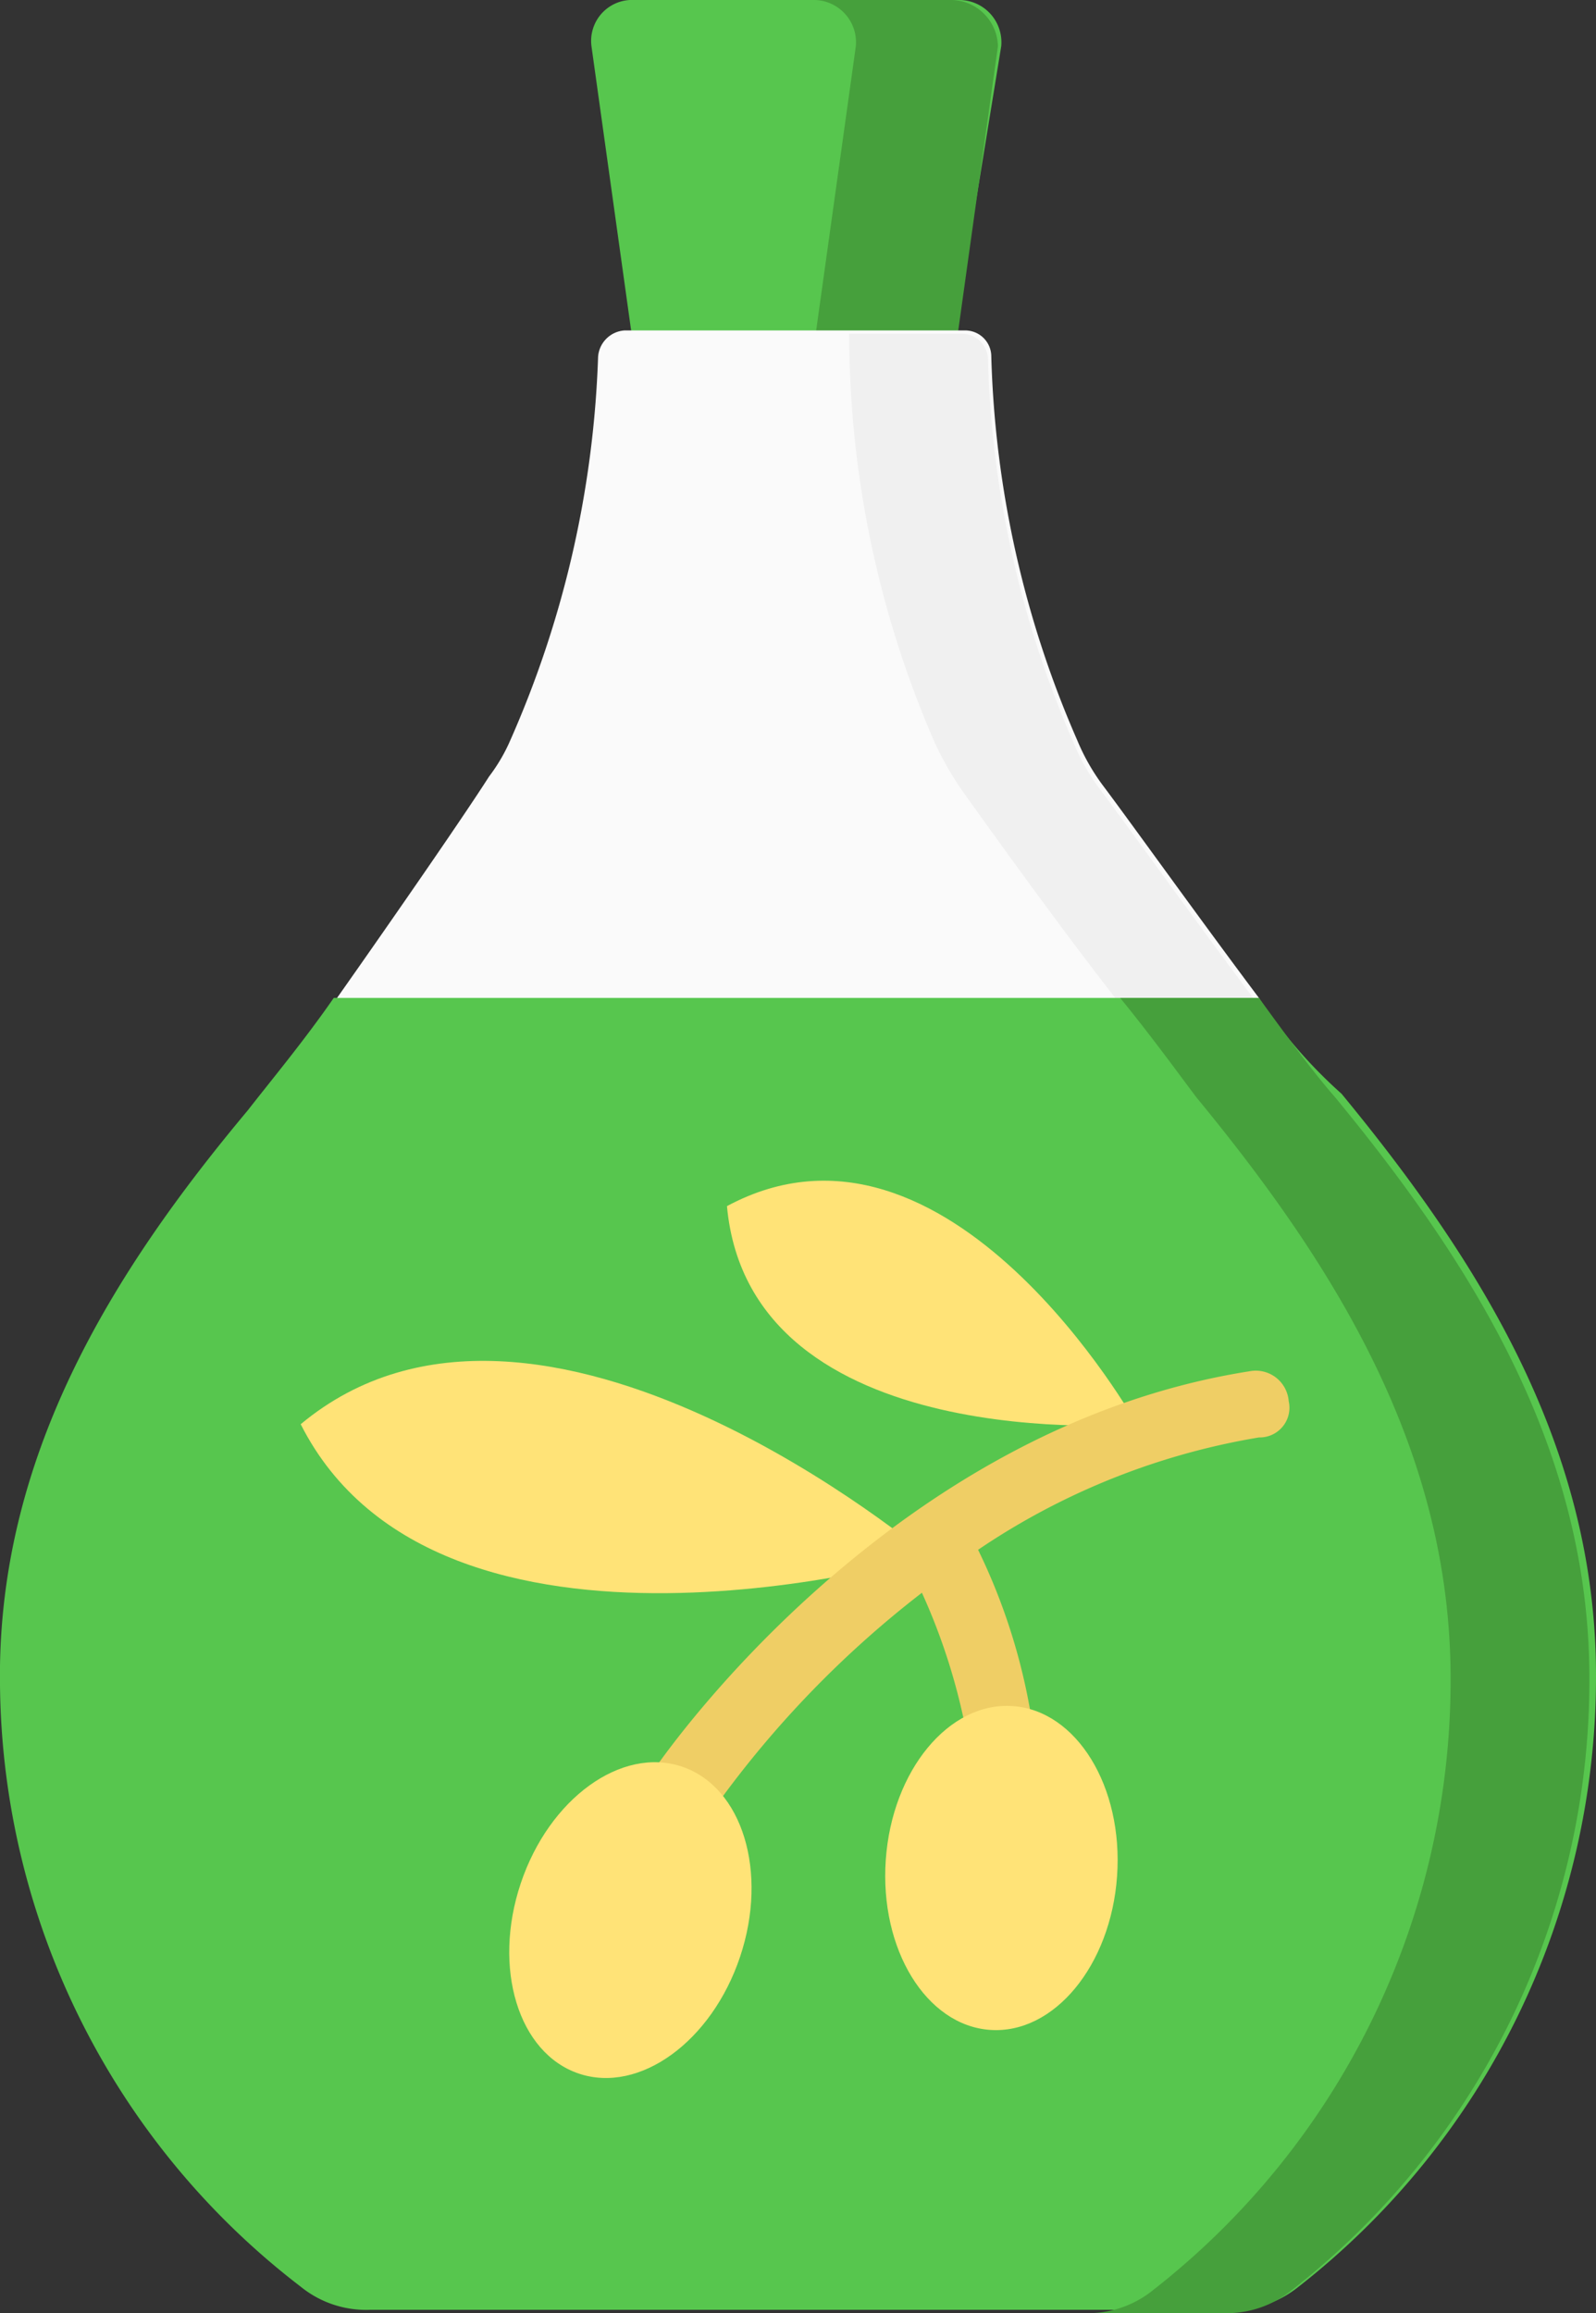<svg xmlns="http://www.w3.org/2000/svg" viewBox="0 0 48.3 70"><rect x="0" y="0" width="48.3" height="70" fill="#333333" stroke="none"/><defs><style>.cls-1{fill:#57c64e;}.cls-2{fill:#46a03c;}.cls-3{fill:#fafafa;}.cls-4{fill:#f0f0f0;}.cls-5{fill:#ffe377;}.cls-6{fill:#efce65;}</style></defs><g id="Layer_2" data-name="Layer 2"><g id="Слой_1" data-name="Слой 1"><path class="cls-1" d="M28.9,10,24,12.8,19.1,10,17.9,1.4A1.24,1.24,0,0,1,19.2,0H29a1.28,1.28,0,0,1,1.3,1.4Z"/><path class="cls-2" d="M28.8,0H24.6a1.28,1.28,0,0,1,1.3,1.4L24.7,10,27,11.4,29,10l1.2-8.6A1.43,1.43,0,0,0,28.8,0Z"/><path class="cls-3" d="M38.1,30.2c-1.8-2.4-3.8-5.2-4.7-6.4a6.38,6.38,0,0,1-.8-1.4A31.09,31.09,0,0,1,30,10.8a.79.79,0,0,0-.8-.8H18.9a.86.86,0,0,0-.8.8,31.27,31.27,0,0,1-2.7,11.7,5.3,5.3,0,0,1-.6,1c-.7,1.1-2.7,4-4.6,6.7-.4.5,14.5,1.5,14.5,1.5s13.7-1,13.4-1.5Z"/><path class="cls-4" d="M29.1,23.9c1,1.4,3.5,4.9,5.6,7.5,0,0,3.6-.8,3.3-1.1-1.8-2.4-3.8-5.2-4.7-6.4a6.38,6.38,0,0,1-.8-1.4,31.09,31.09,0,0,1-2.6-11.6.79.79,0,0,0-.8-.8H25.7a31,31,0,0,0,2.6,12.4A10,10,0,0,0,29.1,23.9Z"/><path class="cls-1" d="M38.1,30.2h-28c-.9,1.3-1.9,2.5-2.6,3.4C3.4,38.5-.1,44.1,0,51A23.21,23.21,0,0,0,9.1,69.2a3.14,3.14,0,0,0,2.1.7h26a3.14,3.14,0,0,0,2.1-.7,23.42,23.42,0,0,0,9-18.5c0-6.9-3.5-12.5-7.7-17.6a14.54,14.54,0,0,1-2.5-2.9Z"/><path class="cls-2" d="M40.4,33.2c-.7-.8-1.5-1.9-2.3-3H33.9c.9,1.1,1.7,2.2,2.3,3,4.2,5.1,7.7,10.7,7.7,17.6a23.42,23.42,0,0,1-9,18.5,3.14,3.14,0,0,1-2.1.7H37a3.14,3.14,0,0,0,2.1-.7,23.42,23.42,0,0,0,9-18.5c0-6.9-3.5-12.5-7.7-17.6Z"/><path class="cls-5" d="M28.1,47.1s-14.8,4.3-19-4C16.3,37.1,28.1,47.1,28.1,47.1Z"/><path class="cls-5" d="M34.4,43.1s-11.7,1-12.4-6.6C28.7,32.9,34.4,43.1,34.4,43.1Z"/><path class="cls-6" d="M39,42.4a1,1,0,0,0-1.2-.9C27,43.2,20.2,53,19.9,53.4a1.12,1.12,0,0,0,.3,1.5,1.42,1.42,0,0,0,.6.2,1.19,1.19,0,0,0,.9-.5,31,31,0,0,1,6.2-6.4,18.75,18.75,0,0,1,1.3,4,1.06,1.06,0,0,0,1,.9h.1a1,1,0,0,0,.9-1.2,18.34,18.34,0,0,0-1.6-5,21.42,21.42,0,0,1,8.5-3.4.9.9,0,0,0,.9-1.1Z"/><ellipse class="cls-5" cx="19.07" cy="58.11" rx="4.9" ry="3.5" transform="translate(-42.08 57.71) rotate(-71.46)"/><ellipse class="cls-5" cx="30.09" cy="56.42" rx="4.9" ry="3.5" transform="matrix(0.07, -1, 1, 0.07, -28.22, 82.67)"/></g></g></svg>